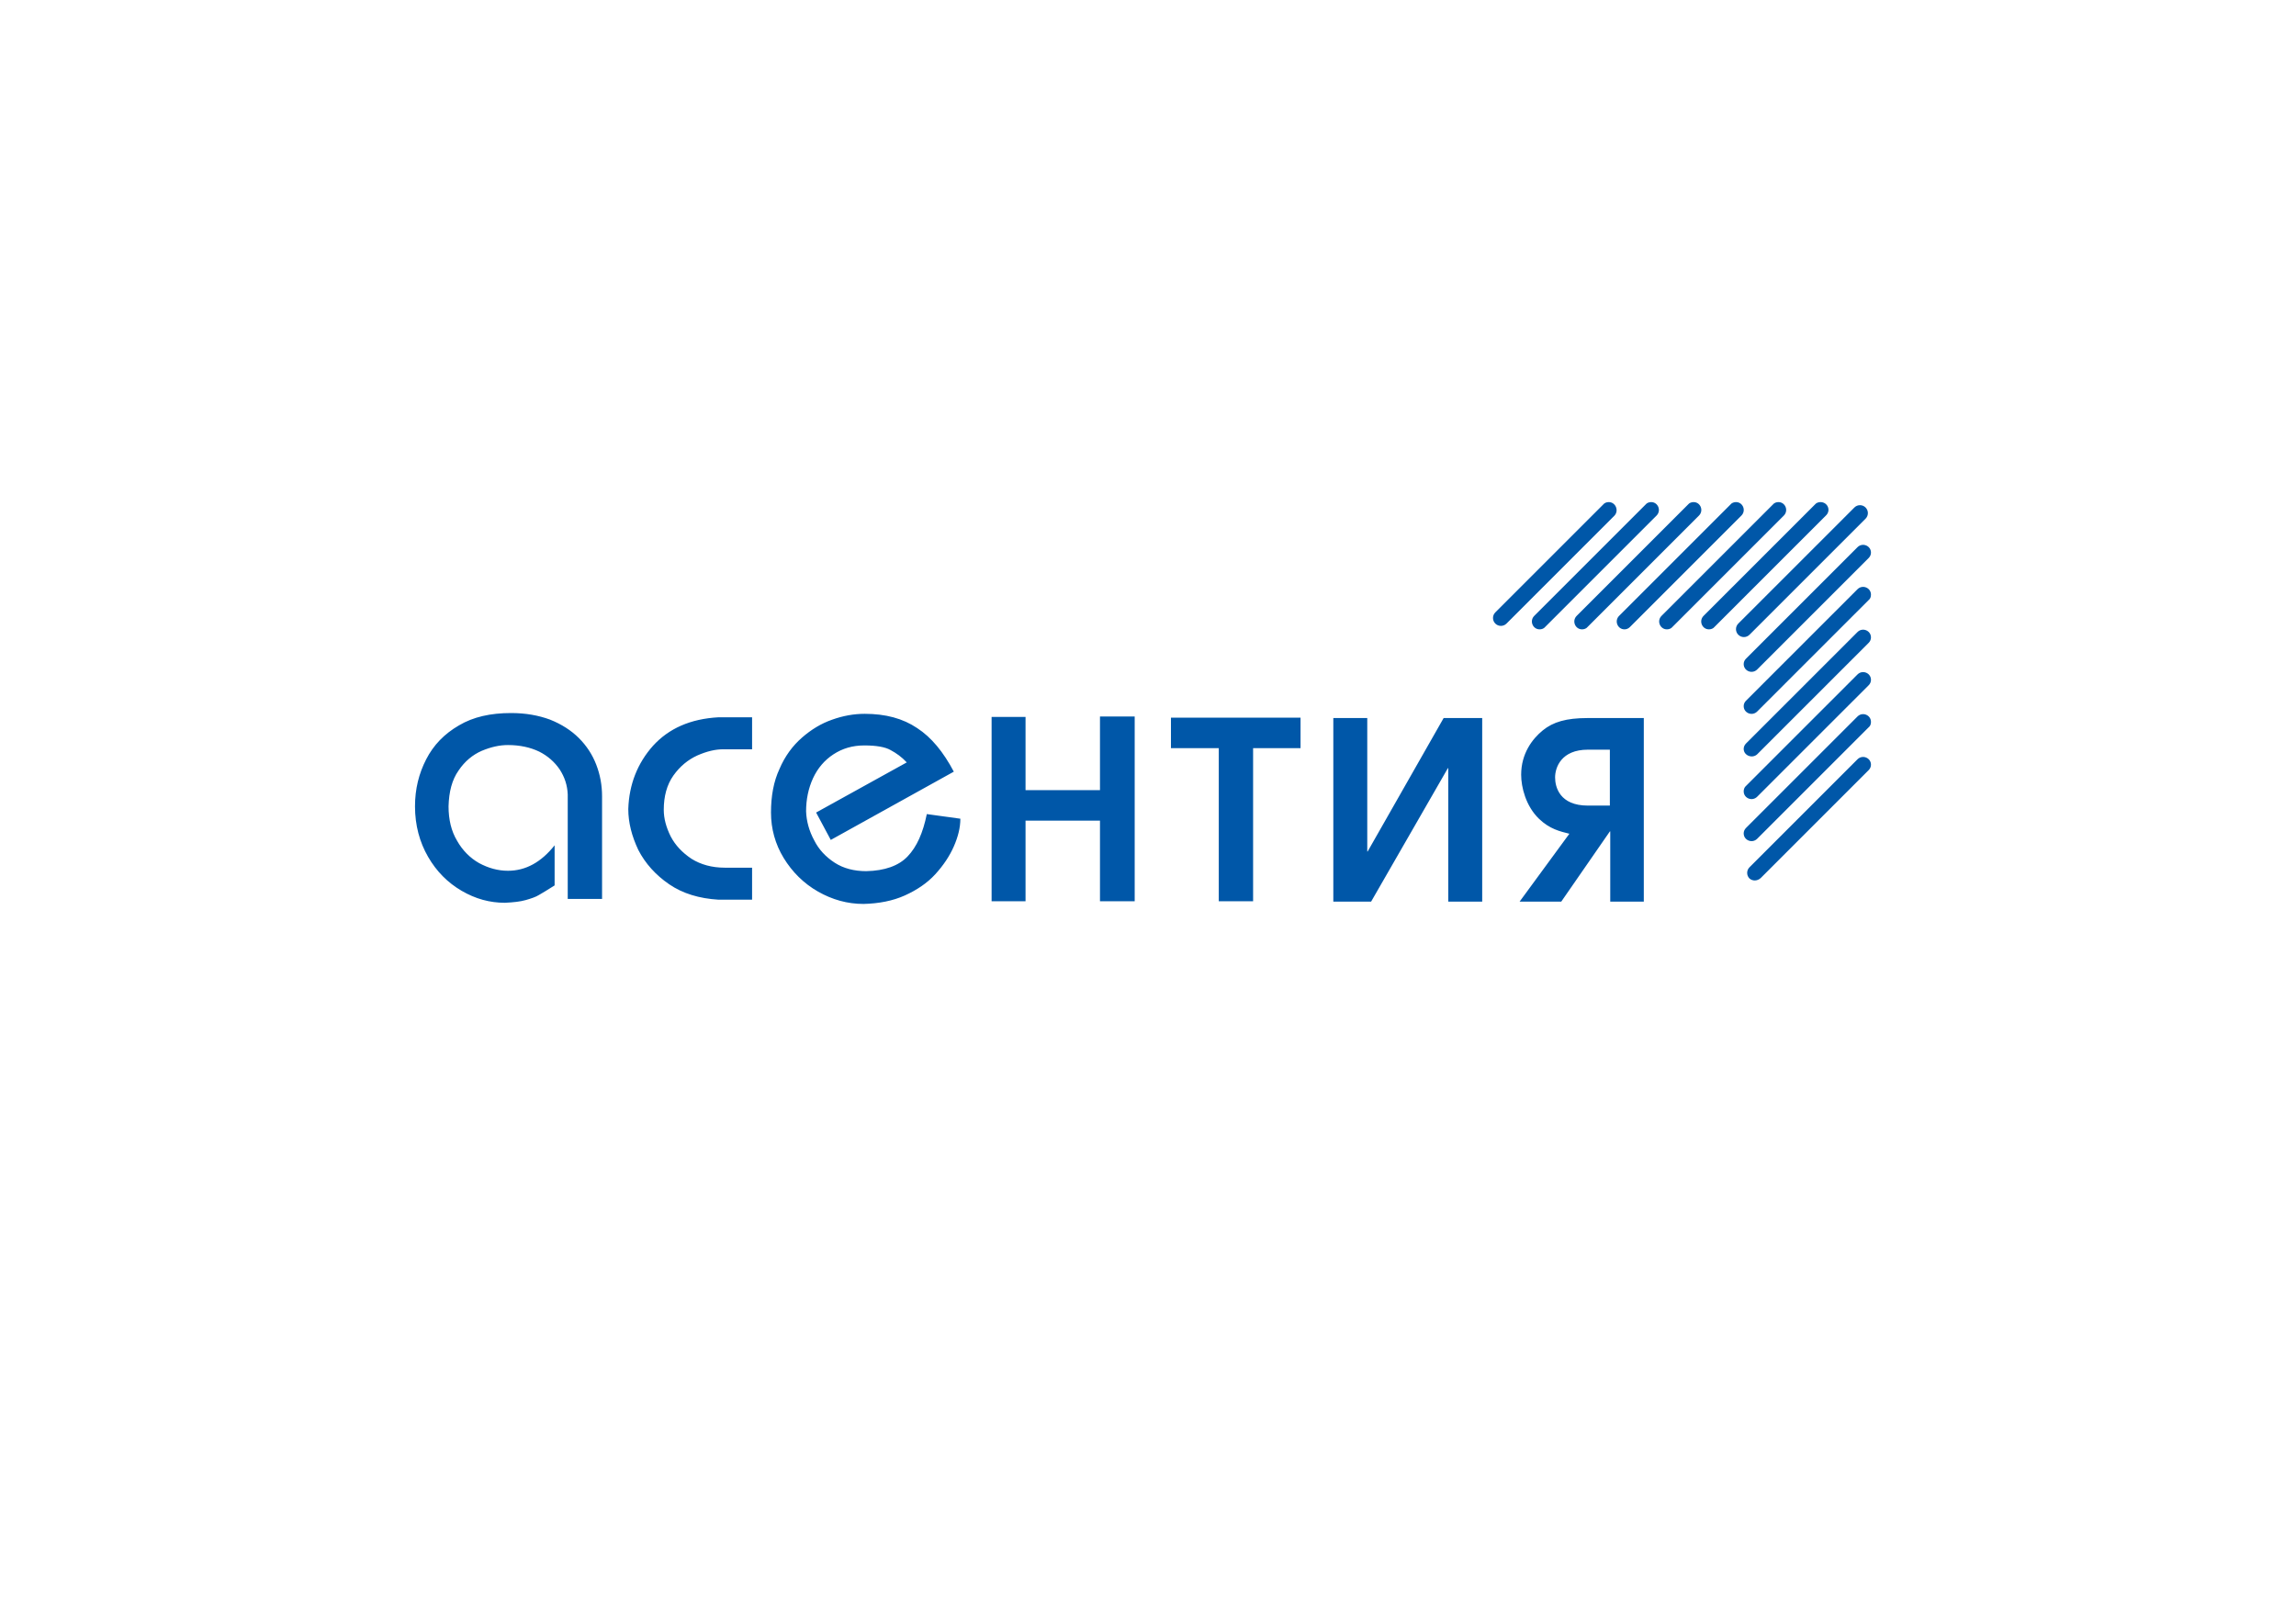 <?xml version="1.0" encoding="UTF-8"?> <svg xmlns="http://www.w3.org/2000/svg" xmlns:xlink="http://www.w3.org/1999/xlink" version="1.1" id="Слой_1" x="0px" y="0px" viewBox="0 0 595.3 419.5" style="enable-background:new 0 0 595.3 419.5;" xml:space="preserve"> <style type="text/css"> .st0{fill:#0057A8;} </style> <path class="st0" d="M417.4,194.4h-5.7c-6.9,0-8.5,4.6-8.5,7.2c0,2.5,1.2,7.3,8.5,7.3h5.7V194.4z M384.3,233.8h-8.8v-34.6h-0.1 l-19.9,34.6h-9.8v-47.6h8.8v34.6h0.1l19.7-34.6h10V233.8z M211.6,210.7l23.5-13c-1.3-1.4-2.7-2.4-4.2-3.2c-1.4-0.8-3.7-1.2-6.8-1.2 c-3.1,0-5.7,0.8-8,2.3c-2.3,1.5-4.1,3.6-5.3,6.2c-1.2,2.6-1.8,5.5-1.8,8.6c0.1,2.6,0.8,5.1,2.1,7.5c1.2,2.4,3,4.3,5.3,5.8 c2.3,1.5,5.1,2.2,8.2,2.2c4.8-0.1,8.4-1.4,10.7-3.8c2.4-2.5,4-6.1,5-11l8.7,1.2c0,2.3-0.6,4.7-1.7,7.2c-1.1,2.5-2.7,4.9-4.8,7.2 c-2.1,2.3-4.8,4.1-7.9,5.5c-3.1,1.4-6.7,2.1-10.7,2.2c-4.2,0-8.1-1.1-11.8-3.2c-3.7-2.1-6.7-5.1-8.9-8.7c-2.2-3.6-3.3-7.6-3.3-11.8 c0-4.3,0.7-8.1,2.2-11.3c1.4-3.3,3.4-6,5.8-8.1c2.4-2.1,5-3.7,7.9-4.7c2.8-1,5.6-1.5,8.4-1.5c5.4,0,9.9,1.2,13.6,3.7 c3.7,2.4,6.8,6.2,9.5,11.3l-31.9,17.7L211.6,210.7z M162.9,209.8c0.2-6.4,2.4-11.9,6.4-16.4c4.1-4.5,9.7-7,17-7.4h8.7v8.3h-7.5 c-2,0-4.2,0.5-6.7,1.6c-2.4,1.1-4.5,2.8-6.2,5.2c-1.7,2.4-2.5,5.4-2.5,8.9c0,2.2,0.6,4.5,1.8,6.9c1.2,2.3,3,4.2,5.4,5.8 c2.4,1.5,5.3,2.3,8.6,2.3h7.1v8.3h-8.7c-5-0.3-9.3-1.6-12.8-4c-3.5-2.4-6.2-5.4-8-8.9C163.8,216.8,162.9,213.3,162.9,209.8z M147.2,233.3V206c-0.1-2.4-0.8-4.5-2.1-6.5c-1.3-1.9-3.1-3.5-5.3-4.6c-2.3-1.1-5-1.7-8.1-1.7c-2.2,0-4.4,0.5-6.8,1.5 c-2.3,1-4.4,2.7-6,5.1c-1.7,2.4-2.5,5.5-2.6,9.3c0,3.4,0.7,6.4,2.2,8.9c1.4,2.5,3.4,4.5,5.7,5.8c2.4,1.3,4.9,2,7.5,2 c4.6,0,8.6-2.2,12.1-6.6v10.4c-1.9,1.2-3.2,2-4.1,2.5c-0.8,0.5-2,0.9-3.4,1.3c-1.4,0.4-3.2,0.6-5.4,0.7c-3.9,0-7.6-1-11.2-3.1 c-3.6-2.1-6.5-5-8.7-8.8c-2.2-3.8-3.4-8.2-3.4-13.1c0-4.5,1-8.5,2.9-12.2c1.9-3.7,4.7-6.6,8.5-8.8c3.7-2.2,8.2-3.2,13.5-3.2 c3.8,0,7.1,0.6,10.1,1.7c3,1.2,5.5,2.8,7.5,4.8c2,2,3.5,4.3,4.5,6.9c1,2.6,1.5,5.3,1.5,8.2v26.6H147.2z M324.9,194v39.7H316V194 h-12.4v-7.9h33.6v7.9H324.9z M265.9,204.9h19.3v-19.1h9v47.9h-9v-20.9h-19.3v20.9h-8.8v-47.8h8.8V204.9z M484.5,177.7l-28.9,28.9 c-1.3,1.3-3.5,0.4-3.5-1.4c0-0.5,0.2-1.1,0.6-1.4l28.9-28.9c1.3-1.3,3.5-0.4,3.5,1.4C485.1,176.8,484.9,177.3,484.5,177.7z M428.1,130.2L428.1,130.2c-0.5,0-1.1,0.2-1.4,0.6l-28.9,28.9c-1.3,1.3-0.4,3.5,1.4,3.5h0c0.5,0,1.1-0.2,1.4-0.6l28.9-28.9 C430.8,132.4,429.9,130.2,428.1,130.2z M417.1,130.2L417.1,130.2c-0.5,0-1.1,0.2-1.4,0.6l-28,28c-0.8,0.8-0.8,2.1,0,2.9v0 c0.8,0.8,2.1,0.8,2.9,0l28-28C419.8,132.4,418.9,130.2,417.1,130.2z M439.1,130.2L439.1,130.2c-0.5,0-1.1,0.2-1.4,0.6l-28.9,28.9 c-1.3,1.3-0.4,3.5,1.4,3.5h0c0.5,0,1.1-0.2,1.4-0.6l28.9-28.9C441.8,132.4,440.9,130.2,439.1,130.2z M422.6,162.6l28.9-28.9 c1.3-1.3,0.4-3.5-1.4-3.5h0c-0.5,0-1.1,0.2-1.4,0.6l-28.9,28.9c-1.3,1.3-0.4,3.5,1.4,3.5C421.7,163.2,422.2,163,422.6,162.6z M485.1,154.2L485.1,154.2c0-1.8-2.2-2.7-3.5-1.4l-28.9,28.9c-0.4,0.4-0.6,0.9-0.6,1.4c0,1.8,2.2,2.7,3.5,1.4l28.9-28.9 C484.9,155.3,485.1,154.8,485.1,154.2z M485.1,143.3L485.1,143.3c0-1.8-2.2-2.7-3.5-1.4l-28.9,28.9c-0.4,0.4-0.6,0.9-0.6,1.4 c0,1.8,2.2,2.7,3.5,1.4l28.9-28.9C484.9,144.3,485.1,143.8,485.1,143.3z M485.1,187.2L485.1,187.2c0-1.8-2.2-2.7-3.5-1.4l-28.9,28.9 c-0.4,0.4-0.6,0.9-0.6,1.4c0,1.8,2.2,2.7,3.5,1.4l28.9-28.9C484.9,188.3,485.1,187.8,485.1,187.2z M455.6,195.6l28.9-28.9 c0.4-0.4,0.6-0.9,0.6-1.4c0-1.8-2.2-2.7-3.5-1.4l-28.9,28.9c-0.4,0.4-0.6,0.9-0.6,1.4C452.1,195.9,454.3,196.8,455.6,195.6z M456.5,227.7l28-28c0.4-0.4,0.6-0.9,0.6-1.4c0-1.8-2.2-2.7-3.5-1.4l-28,28c-0.8,0.8-0.8,2.1,0,2.9h0 C454.4,228.5,455.6,228.5,456.5,227.7z M461.1,130.2L461.1,130.2c-0.5,0-1.1,0.2-1.4,0.6l-28.9,28.9c-1.3,1.3-0.4,3.5,1.4,3.5 c0.5,0,1.1-0.2,1.4-0.6l28.9-28.9C463.8,132.4,462.9,130.2,461.1,130.2z M472,130.2L472,130.2c-0.5,0-1.1,0.2-1.4,0.6l-28.9,28.9 c-1.3,1.3-0.4,3.5,1.4,3.5c0.5,0,1.1-0.2,1.4-0.6l28.9-28.9C474.8,132.4,473.9,130.2,472,130.2z M453.6,164.6l30.1-30.1 c0.8-0.8,0.8-2.1,0-2.9v0c-0.8-0.8-2.1-0.8-2.9,0l-30.1,30.1c-0.8,0.8-0.8,2.1,0,2.9C451.5,165.4,452.8,165.4,453.6,164.6z M426.3,233.8h-8.8v-18.2h-0.1l-12.6,18.2H394l12.9-17.6c-2.4-0.6-5.1-1.2-7.9-3.9c-3.4-3.3-4.6-8.2-4.6-11.4 c0-5.5,2.9-9.3,5.6-11.5c2.7-2.2,6.1-3.2,11.6-3.2h14.6V233.8z"></path> </svg> 